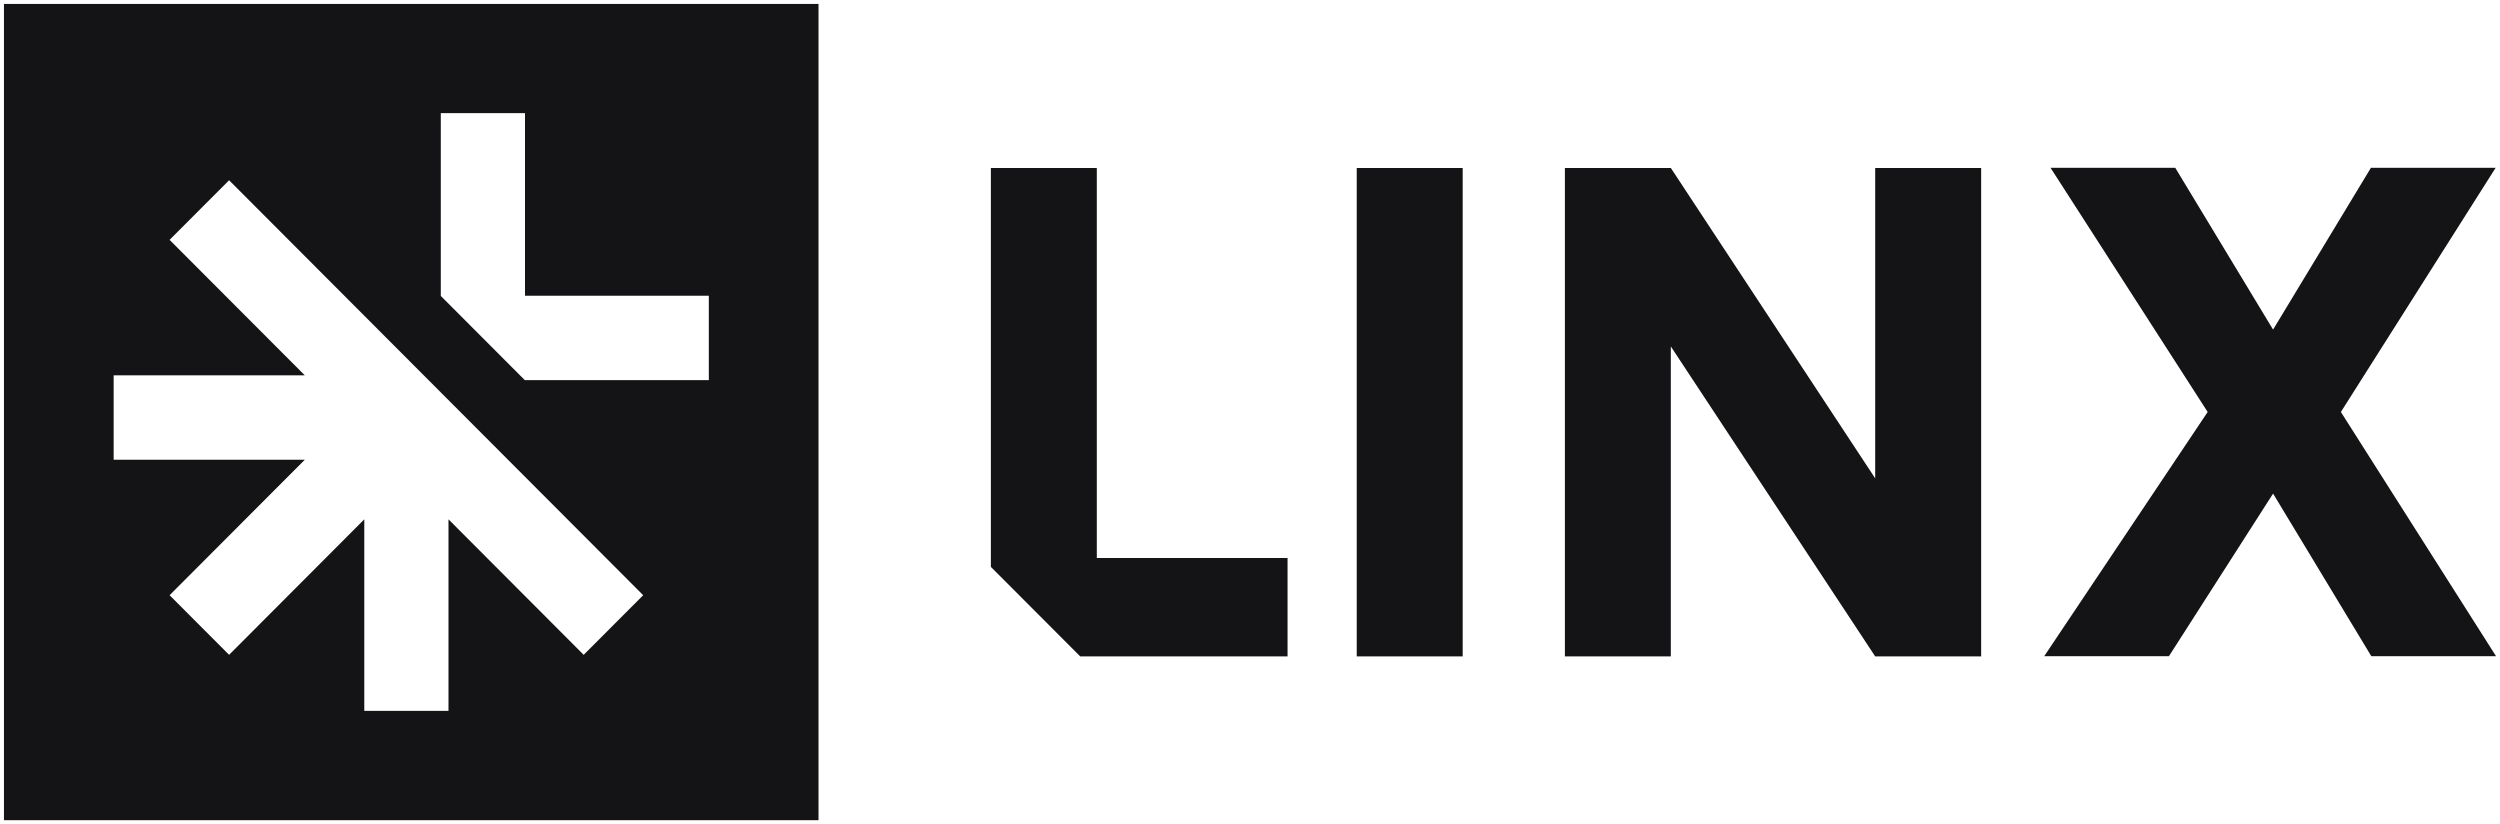 <?xml version="1.0" encoding="UTF-8"?><svg width="91" height="30" viewBox="0 0 91 30" fill="none" xmlns="http://www.w3.org/2000/svg">
<g clip-path="url(#clip0_1023_25136)">
<path d="M0.144 29.856H29.794V0.144H0.144V29.856ZM16.045 10.764V4.117H19.11V10.764H25.801V13.836H19.102L16.037 10.764H16.045ZM4.137 13.663H11.095L6.173 8.731L8.339 6.561L23.412 21.666L21.246 23.836L16.325 18.904V25.876H13.26V18.904L8.339 23.836L6.173 21.666L11.095 16.734H4.137V13.663ZM68.257 17.412L60.818 6.114H56.962V23.893H60.818V12.61L68.257 23.893H72.114V6.114H68.257V17.412ZM39.924 6.114H36.068V20.635L39.32 23.893H46.867V20.31H39.924V6.114ZM85.208 14.996L90.842 6.107H86.302L82.74 11.997L79.179 6.107H74.639L80.359 14.996L74.409 23.886H78.949L82.74 17.967L86.316 23.886H90.856L85.208 14.996ZM49.385 23.893H53.242V6.114H49.385V23.893Z" fill="#141416"/>
</g>
<defs>
<clipPath id="clip0_1023_25136">
<rect width="91" height="30" fill="white"/>
</clipPath>
</defs>
</svg>
